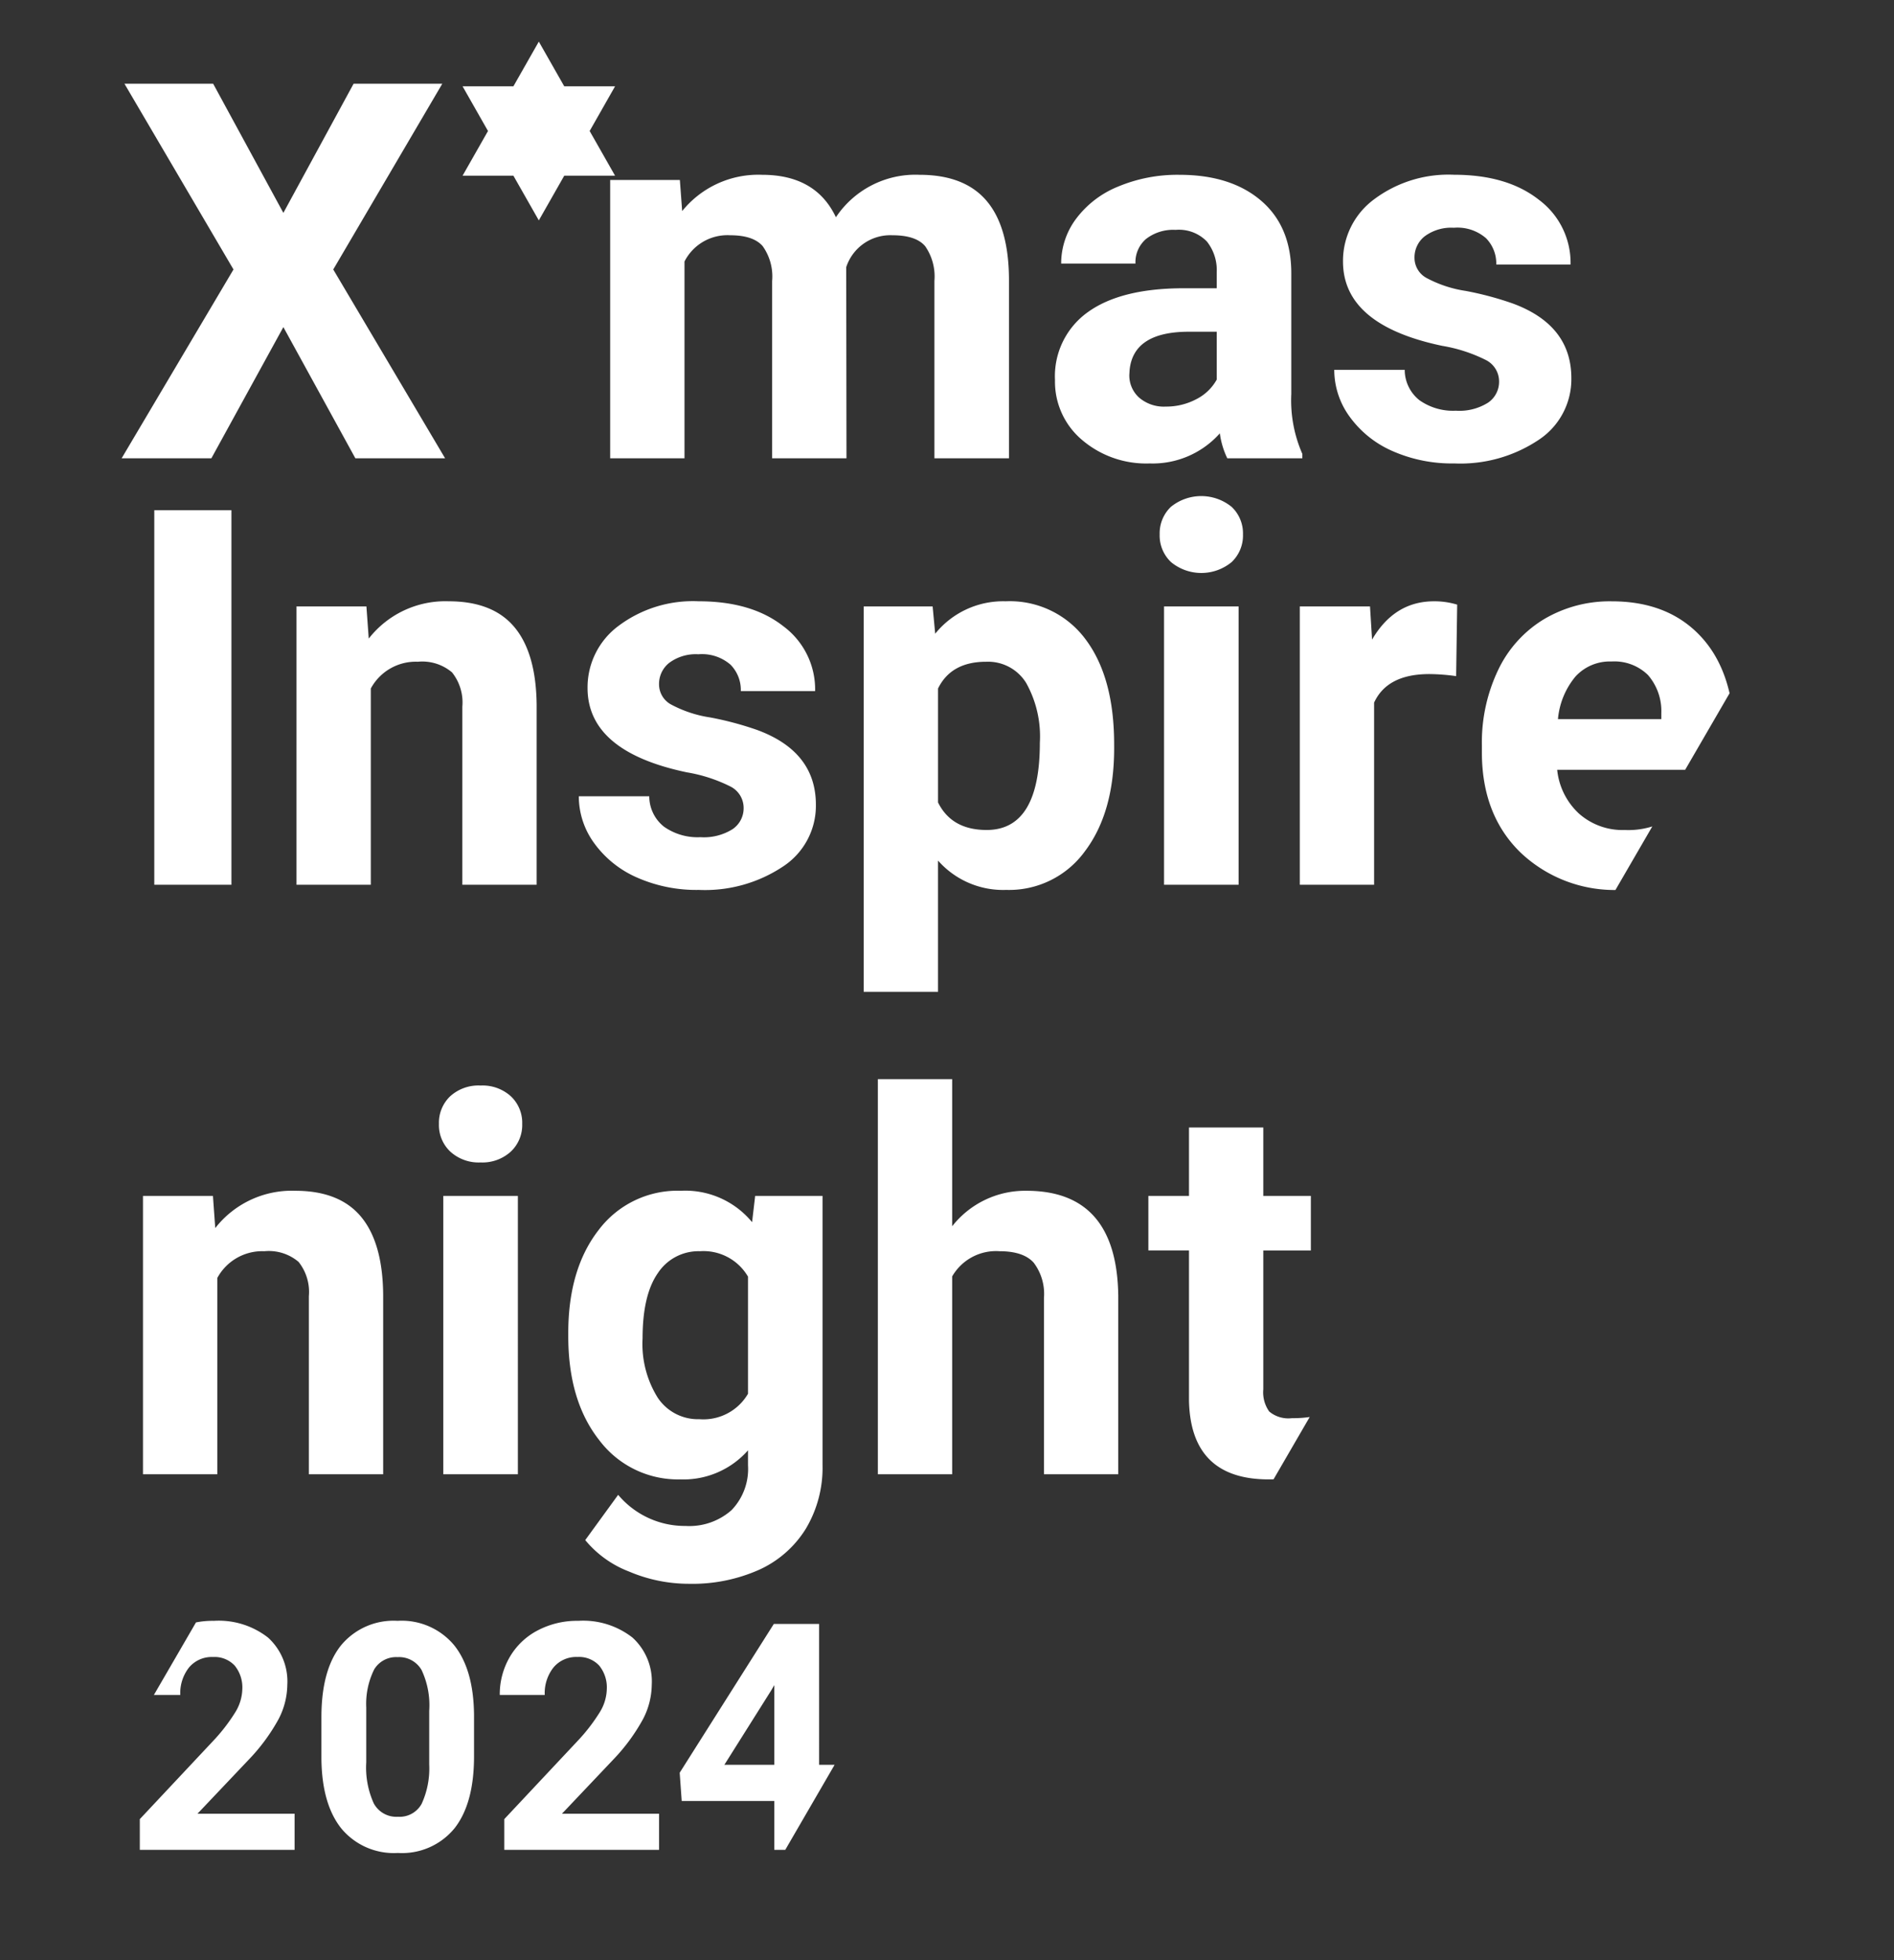 <svg xmlns="http://www.w3.org/2000/svg" xmlns:xlink="http://www.w3.org/1999/xlink" width="226.589" height="234.413" viewBox="0 0 226.589 234.413">
  <rect x="0" y="0" width="226.589" height="234.413" fill="#333333" stroke="none"/>
  <defs>
    <clipPath id="clip-path">
      <path id="前面オブジェクトで型抜き_4" data-name="前面オブジェクトで型抜き 4" d="M125.608,209.813H0V0H218.934V49.009l-93.326,160.8Z" fill="#fff" stroke="#707070" stroke-width="1"/>
    </clipPath>
    <clipPath id="clip-path-2">
      <path id="前面オブジェクトで型抜き_3" data-name="前面オブジェクトで型抜き 3" d="M86.284,53.2H0L30.877,0h86.284L86.285,53.2Z" fill="#ff0017"/>
    </clipPath>
  </defs>
  <g id="グループ_25470" data-name="グループ 25470" transform="translate(3905.06 1863.603)">
    <g id="マスクグループ_536" data-name="マスクグループ 536" transform="translate(-3897.405 -1863.603)" clip-path="url(#clip-path)">
      <g id="グループ_25447" data-name="グループ 25447" transform="translate(6.22 -11.196)">
        <g id="グループ_25446" data-name="グループ 25446" transform="translate(0)">
          <path id="パス_52958" data-name="パス 52958" d="M20.026-29.347l8.4-15.442H39.037L25.994-22.579,39.375,0H28.639L20.026-15.688,11.413,0H.677L14.058-22.579,1.015-44.789H11.628ZM67.46-33.284l.277,3.722A11.7,11.7,0,0,1,77.3-33.9q6.429,0,8.829,5.076a11.428,11.428,0,0,1,10-5.076q5.414,0,8.06,3.153t2.646,9.49V0H97.915V-21.226a6.338,6.338,0,0,0-1.107-4.137Q95.7-26.67,92.9-26.67a5.549,5.549,0,0,0-5.537,3.814L87.394,0H78.5V-21.195a6.261,6.261,0,0,0-1.138-4.184Q76.228-26.67,73.49-26.67a5.761,5.761,0,0,0-5.476,3.138V0h-8.89V-33.284ZM132.952,0a9.872,9.872,0,0,1-.892-2.984,10.757,10.757,0,0,1-8.4,3.6,11.818,11.818,0,0,1-8.106-2.83,9.1,9.1,0,0,1-3.215-7.137,9.406,9.406,0,0,1,3.922-8.121q3.922-2.83,11.336-2.861h4.091v-1.907a5.485,5.485,0,0,0-1.184-3.691,4.659,4.659,0,0,0-3.738-1.384,5.3,5.3,0,0,0-3.522,1.077,3.658,3.658,0,0,0-1.277,2.953h-8.89a8.93,8.93,0,0,1,1.784-5.353,11.794,11.794,0,0,1,5.045-3.861,18.386,18.386,0,0,1,7.321-1.4q6.152,0,9.767,3.092t3.615,8.69V-7.69a15.912,15.912,0,0,0,1.323,7.167V0ZM125.6-6.183a7.657,7.657,0,0,0,3.63-.877,5.758,5.758,0,0,0,2.461-2.353v-5.722h-3.322q-6.675,0-7.106,4.614l-.031.523A3.559,3.559,0,0,0,122.4-7.26,4.541,4.541,0,0,0,125.6-6.183ZM165.467-9.2a2.864,2.864,0,0,0-1.615-2.569,18.345,18.345,0,0,0-5.183-1.677q-11.874-2.492-11.874-10.09a9.146,9.146,0,0,1,3.676-7.4,14.829,14.829,0,0,1,9.613-2.969q6.337,0,10.136,2.984a9.4,9.4,0,0,1,3.8,7.752h-8.89a4.3,4.3,0,0,0-1.23-3.153,5.207,5.207,0,0,0-3.845-1.246,5.321,5.321,0,0,0-3.476,1.015,3.2,3.2,0,0,0-1.23,2.584,2.739,2.739,0,0,0,1.4,2.384,14.4,14.4,0,0,0,4.722,1.569,38.568,38.568,0,0,1,5.6,1.492q7.044,2.584,7.044,8.952A8.682,8.682,0,0,1,170.2-2.2,16.853,16.853,0,0,1,160.115.615a17.6,17.6,0,0,1-7.429-1.492,12.465,12.465,0,0,1-5.091-4.091,9.506,9.506,0,0,1-1.846-5.614h8.429a4.641,4.641,0,0,0,1.753,3.63A6.955,6.955,0,0,0,160.3-5.691a6.437,6.437,0,0,0,3.861-.969A3.015,3.015,0,0,0,165.467-9.2ZM13.812,51H4.583V6.211h9.229Zm16.15-33.284.277,3.845a11.621,11.621,0,0,1,9.567-4.46q5.291,0,7.875,3.107t2.646,9.29V51h-8.89V29.713a5.768,5.768,0,0,0-1.23-4.107,5.508,5.508,0,0,0-4.091-1.277,6.116,6.116,0,0,0-5.629,3.2V51h-8.89V17.716ZM75.089,41.8a2.864,2.864,0,0,0-1.615-2.569,18.345,18.345,0,0,0-5.183-1.677q-11.874-2.492-11.874-10.09a9.146,9.146,0,0,1,3.676-7.4A14.829,14.829,0,0,1,69.706,17.1q6.337,0,10.136,2.984a9.4,9.4,0,0,1,3.8,7.752h-8.89a4.3,4.3,0,0,0-1.23-3.153,5.207,5.207,0,0,0-3.845-1.246A5.321,5.321,0,0,0,66.2,24.453a3.2,3.2,0,0,0-1.23,2.584,2.739,2.739,0,0,0,1.4,2.384A14.4,14.4,0,0,0,71.09,30.99a38.568,38.568,0,0,1,5.6,1.492q7.044,2.584,7.044,8.952A8.682,8.682,0,0,1,79.827,48.8a16.853,16.853,0,0,1-10.09,2.815,17.6,17.6,0,0,1-7.429-1.492,12.465,12.465,0,0,1-5.091-4.091,9.506,9.506,0,0,1-1.846-5.614H63.8a4.641,4.641,0,0,0,1.753,3.63,6.955,6.955,0,0,0,4.368,1.261,6.437,6.437,0,0,0,3.861-.969A3.015,3.015,0,0,0,75.089,41.8Zm44.328-7.137q0,7.69-3.491,12.32a11.194,11.194,0,0,1-9.428,4.63,10.369,10.369,0,0,1-8.152-3.507V63.8h-8.89V17.716H97.7l.308,3.261a10.449,10.449,0,0,1,8.429-3.876A11.27,11.27,0,0,1,116,21.653q3.415,4.553,3.415,12.551Zm-8.89-.646a13.1,13.1,0,0,0-1.646-7.167A5.36,5.36,0,0,0,104.1,24.33q-4.184,0-5.752,3.2V41.156q1.63,3.292,5.814,3.292Q110.527,44.448,110.527,34.02ZM134.306,51h-8.921V17.716h8.921ZM124.862,9.1A4.378,4.378,0,0,1,126.2,5.811a5.767,5.767,0,0,1,7.275,0A4.353,4.353,0,0,1,134.829,9.1a4.365,4.365,0,0,1-1.369,3.322,5.7,5.7,0,0,1-7.229,0A4.365,4.365,0,0,1,124.862,9.1Zm35.468,16.95a24.152,24.152,0,0,0-3.2-.246q-5.045,0-6.614,3.415V51h-8.89V17.716h8.4l.246,3.968q2.676-4.583,7.414-4.583a9.315,9.315,0,0,1,2.769.4Zm19.6,25.563a16.34,16.34,0,0,1-11.92-4.491q-4.6-4.491-4.6-11.966V34.3a20.107,20.107,0,0,1,1.938-8.967,14.223,14.223,0,0,1,5.491-6.091,15.412,15.412,0,0,1,8.106-2.138q6.829,0,10.751,4.307t3.922,12.212v3.63H172.419a8.259,8.259,0,0,0,2.6,5.229,7.858,7.858,0,0,0,5.491,1.969,9.6,9.6,0,0,0,8.029-3.722l4.368,4.891a13.346,13.346,0,0,1-5.414,4.414A17.763,17.763,0,0,1,179.925,51.615ZM178.91,24.3a5.567,5.567,0,0,0-4.291,1.784,9.218,9.218,0,0,0-2.107,5.106h12.366v-.708a6.572,6.572,0,0,0-1.6-4.568A5.746,5.746,0,0,0,178.91,24.3Z" transform="translate(0 66)" fill="#fff"/>
          <path id="パス_52957" data-name="パス 52957" d="M11.6-33.284l.277,3.845a11.621,11.621,0,0,1,9.567-4.46q5.291,0,7.875,3.107t2.646,9.29V0h-8.89V-21.287a5.768,5.768,0,0,0-1.23-4.107A5.508,5.508,0,0,0,17.75-26.67a6.116,6.116,0,0,0-5.629,3.2V0H3.23V-33.284ZM48.081,0H39.16V-33.284h8.921ZM38.637-41.9a4.378,4.378,0,0,1,1.338-3.292,5.027,5.027,0,0,1,3.645-1.292,5.038,5.038,0,0,1,3.63,1.292A4.353,4.353,0,0,1,48.6-41.9a4.365,4.365,0,0,1-1.369,3.322,5.051,5.051,0,0,1-3.615,1.292,5.051,5.051,0,0,1-3.615-1.292A4.365,4.365,0,0,1,38.637-41.9ZM54.11-16.888q0-7.66,3.645-12.335A11.811,11.811,0,0,1,67.583-33.9,10.359,10.359,0,0,1,76.1-30.146l.369-3.138h8.06V-1.107a14.225,14.225,0,0,1-1.984,7.6,12.743,12.743,0,0,1-5.583,4.922A19.628,19.628,0,0,1,68.537,13.1,18.251,18.251,0,0,1,61.4,11.643a12.666,12.666,0,0,1-5.26-3.768l3.938-5.414a10.414,10.414,0,0,0,8.06,3.722,7.622,7.622,0,0,0,5.506-1.892,7.1,7.1,0,0,0,1.969-5.368V-2.861A10.283,10.283,0,0,1,67.522.615a11.781,11.781,0,0,1-9.705-4.691Q54.11-8.767,54.11-16.519Zm8.89.646a12.113,12.113,0,0,0,1.815,7.091A5.776,5.776,0,0,0,69.8-6.583a6.176,6.176,0,0,0,5.814-3.045v-14A6.161,6.161,0,0,0,69.86-26.67a5.813,5.813,0,0,0-5.03,2.615Q63-21.441,63-16.242Zm37.037-13.412a11.1,11.1,0,0,1,8.89-4.245q10.828,0,10.982,12.582V0h-8.89V-21.072a6.184,6.184,0,0,0-1.23-4.23q-1.23-1.369-4.091-1.369a6.051,6.051,0,0,0-5.66,3.015V0h-8.89V-47.25h8.89Zm37.222-11.812v8.183h5.691v6.521h-5.691v16.611a3.966,3.966,0,0,0,.708,2.646,3.553,3.553,0,0,0,2.707.8,14.177,14.177,0,0,0,2.615-.215V-.185a18.3,18.3,0,0,1-5.383.8q-9.352,0-9.536-9.444V-26.763h-4.86v-6.521h4.86v-8.183Z" transform="translate(0 187.492)" fill="#fff"/>
        </g>
        <path id="パス_52954" data-name="パス 52954" d="M1065.74,219.626l3.041,5.345h6.081l-3.041,5.345,3.041,5.345h-6.081l-3.041,5.345-3.041-5.345h-6.081l3.041-5.345-3.041-5.345h6.081Z" transform="translate(-1015.153 -203.454)" fill="#fff"/>
      </g>
    </g>
    <g id="マスクグループ_535" data-name="マスクグループ 535" transform="translate(-3905.061 -1682.391)" clip-path="url(#clip-path-2)">
      <path id="パス_52959" data-name="パス 52959" d="M20.354,0H1.837V-3.674l8.739-9.314a21.56,21.56,0,0,0,2.663-3.433A5.515,5.515,0,0,0,14.1-19.2a4.127,4.127,0,0,0-.909-2.83,3.282,3.282,0,0,0-2.6-1.03,3.54,3.54,0,0,0-2.867,1.252A4.961,4.961,0,0,0,6.68-18.518H1.3a8.857,8.857,0,0,1,1.178-4.509,8.3,8.3,0,0,1,3.331-3.2,10.123,10.123,0,0,1,4.88-1.16,9.585,9.585,0,0,1,6.485,2,7.089,7.089,0,0,1,2.31,5.659,9.084,9.084,0,0,1-1.039,4.082A22.684,22.684,0,0,1,14.881-10.8L8.739-4.323H20.354ZM41.822-11.17q0,5.6-2.319,8.572A8.1,8.1,0,0,1,32.712.371a8.152,8.152,0,0,1-6.754-2.913q-2.338-2.913-2.394-8.35v-4.973q0-5.659,2.347-8.591a8.156,8.156,0,0,1,6.763-2.932,8.164,8.164,0,0,1,6.754,2.9q2.338,2.9,2.394,8.34ZM36.46-16.625a9.875,9.875,0,0,0-.918-4.889,3.1,3.1,0,0,0-2.867-1.531,3.05,3.05,0,0,0-2.792,1.457,9.242,9.242,0,0,0-.956,4.555v6.568a10.366,10.366,0,0,0,.9,4.908,3.063,3.063,0,0,0,2.885,1.6,3.012,3.012,0,0,0,2.839-1.54,10.118,10.118,0,0,0,.909-4.713ZM63.958,0H45.44V-3.674l8.739-9.314a21.56,21.56,0,0,0,2.663-3.433,5.515,5.515,0,0,0,.863-2.783,4.127,4.127,0,0,0-.909-2.83,3.282,3.282,0,0,0-2.6-1.03,3.54,3.54,0,0,0-2.867,1.252,4.961,4.961,0,0,0-1.048,3.293H44.9a8.857,8.857,0,0,1,1.178-4.509,8.3,8.3,0,0,1,3.331-3.2,10.123,10.123,0,0,1,4.88-1.16,9.585,9.585,0,0,1,6.485,2,7.089,7.089,0,0,1,2.31,5.659,9.084,9.084,0,0,1-1.039,4.082A22.684,22.684,0,0,1,58.484-10.8L52.343-4.323H63.958ZM83.106-10.168h3.062v4.323H83.106V0H77.744V-5.845H66.667l-.241-3.377L77.688-27.016h5.418Zm-11.337,0h5.975v-9.537l-.353.612Z" transform="translate(14.89 40)" fill="#fff"/>
    </g>
  </g>
</svg>
